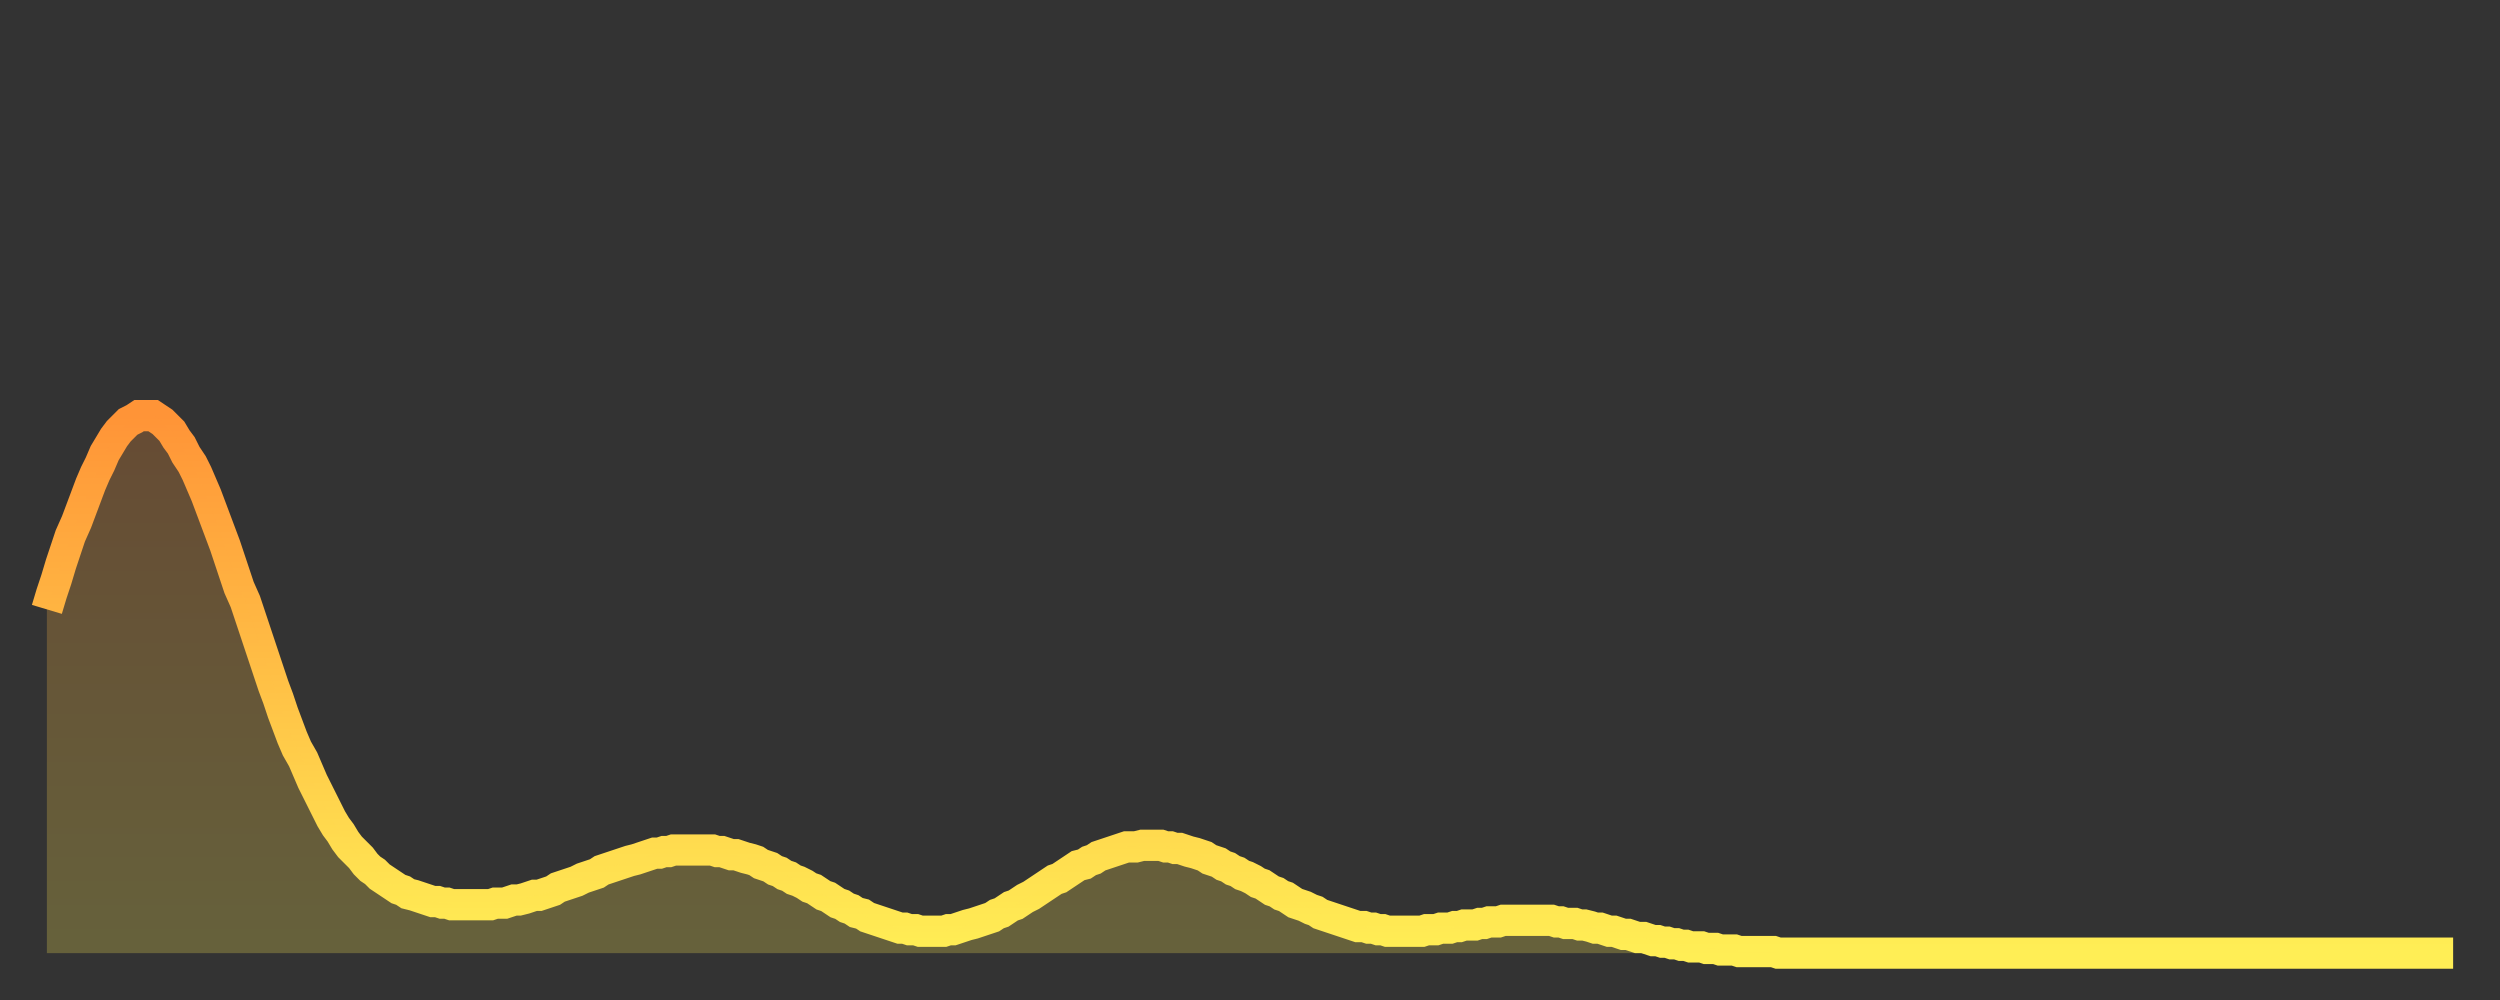 <?xml version="1.0" encoding="utf-8" ?>
<svg baseProfile="full" height="64" version="1.1" width="160" xmlns="http://www.w3.org/2000/svg" xmlns:ev="http://www.w3.org/2001/xml-events" xmlns:xlink="http://www.w3.org/1999/xlink"><rect width="100%" height="100%" fill="#333333" stroke="none"/><defs><linearGradient id="id1675392" x1="0" x2="0" y1="0" y2="1"><stop offset="0%" stop-color="#ff9437" /><stop offset="50%" stop-color="#ffc146" /><stop offset="100%" stop-color="#ffee55" /></linearGradient></defs><g transform="translate(3,3)"><g><path d="M 0.0 36.0 0.3 35.0 0.6 34.1 0.9 33.1 1.2 32.2 1.5 31.3 1.9 30.4 2.2 29.6 2.5 28.8 2.8 28.0 3.1 27.3 3.4 26.7 3.7 26.0 4.0 25.5 4.3 25.0 4.6 24.6 4.9 24.3 5.2 24.0 5.6 23.8 5.9 23.6 6.2 23.6 6.5 23.6 6.8 23.6 7.1 23.8 7.4 24.0 7.7 24.3 8.0 24.6 8.3 25.1 8.6 25.5 8.9 26.1 9.3 26.7 9.6 27.3 9.9 28.0 10.2 28.7 10.5 29.5 10.8 30.3 11.1 31.1 11.4 31.9 11.7 32.8 12.0 33.7 12.3 34.6 12.7 35.5 13.0 36.4 13.3 37.3 13.6 38.2 13.9 39.1 14.2 40.0 14.5 40.9 14.8 41.7 15.1 42.6 15.4 43.4 15.7 44.2 16.0 44.9 16.4 45.6 16.7 46.3 17.0 47.0 17.3 47.6 17.6 48.2 17.9 48.8 18.2 49.4 18.5 49.9 18.8 50.3 19.1 50.8 19.4 51.2 19.8 51.6 20.1 51.9 20.4 52.3 20.7 52.6 21.0 52.8 21.3 53.1 21.6 53.3 21.9 53.5 22.2 53.7 22.5 53.9 22.8 54.0 23.1 54.2 23.5 54.3 23.8 54.4 24.1 54.5 24.4 54.6 24.7 54.7 25.0 54.7 25.3 54.8 25.6 54.8 25.9 54.9 26.2 54.9 26.5 54.9 26.8 54.9 27.2 54.9 27.5 54.9 27.8 54.9 28.1 54.9 28.4 54.9 28.7 54.8 29.0 54.8 29.3 54.8 29.6 54.7 29.9 54.6 30.2 54.6 30.6 54.5 30.9 54.4 31.2 54.3 31.5 54.3 31.8 54.2 32.1 54.1 32.4 54.0 32.7 53.8 33.0 53.7 33.3 53.6 33.6 53.5 33.9 53.4 34.3 53.2 34.6 53.1 34.9 53.0 35.2 52.9 35.5 52.7 35.8 52.6 36.1 52.5 36.4 52.4 36.7 52.3 37.0 52.2 37.3 52.1 37.7 52.0 38.0 51.9 38.3 51.8 38.6 51.7 38.9 51.6 39.2 51.6 39.5 51.5 39.8 51.5 40.1 51.4 40.4 51.4 40.7 51.4 41.0 51.4 41.4 51.4 41.7 51.4 42.0 51.4 42.3 51.4 42.6 51.4 42.9 51.5 43.2 51.5 43.5 51.6 43.8 51.7 44.1 51.7 44.4 51.8 44.7 51.9 45.1 52.0 45.4 52.1 45.7 52.3 46.0 52.4 46.3 52.5 46.6 52.7 46.9 52.8 47.2 53.0 47.5 53.1 47.8 53.3 48.1 53.4 48.5 53.6 48.8 53.8 49.1 53.9 49.4 54.1 49.7 54.3 50.0 54.4 50.3 54.6 50.6 54.8 50.9 54.9 51.2 55.1 51.5 55.2 51.8 55.4 52.2 55.5 52.5 55.7 52.8 55.8 53.1 55.9 53.4 56.0 53.7 56.1 54.0 56.2 54.3 56.3 54.6 56.4 54.9 56.4 55.2 56.5 55.6 56.5 55.9 56.6 56.2 56.6 56.5 56.6 56.8 56.6 57.1 56.6 57.4 56.6 57.7 56.5 58.0 56.5 58.3 56.4 58.6 56.3 58.9 56.2 59.3 56.1 59.6 56.0 59.9 55.9 60.2 55.8 60.5 55.7 60.8 55.5 61.1 55.4 61.4 55.2 61.7 55.0 62.0 54.9 62.3 54.7 62.6 54.5 63.0 54.3 63.3 54.1 63.6 53.9 63.9 53.7 64.2 53.5 64.5 53.3 64.8 53.2 65.1 53.0 65.4 52.8 65.7 52.6 66.0 52.4 66.4 52.3 66.7 52.1 67.0 52.0 67.3 51.8 67.6 51.7 67.9 51.6 68.2 51.5 68.5 51.4 68.8 51.3 69.1 51.2 69.4 51.2 69.7 51.2 70.1 51.1 70.4 51.1 70.7 51.1 71.0 51.1 71.3 51.1 71.6 51.2 71.9 51.2 72.2 51.3 72.5 51.3 72.8 51.4 73.1 51.5 73.5 51.6 73.8 51.7 74.1 51.8 74.4 52.0 74.7 52.1 75.0 52.2 75.3 52.4 75.6 52.5 75.9 52.7 76.2 52.8 76.5 53.0 76.8 53.1 77.2 53.3 77.5 53.5 77.8 53.6 78.1 53.8 78.4 54.0 78.7 54.1 79.0 54.3 79.3 54.4 79.6 54.6 79.9 54.8 80.2 54.9 80.5 55.0 80.9 55.2 81.2 55.3 81.5 55.5 81.8 55.6 82.1 55.7 82.4 55.8 82.7 55.9 83.0 56.0 83.3 56.1 83.6 56.2 83.9 56.3 84.3 56.3 84.6 56.4 84.9 56.4 85.2 56.5 85.5 56.5 85.8 56.6 86.1 56.6 86.4 56.6 86.7 56.6 87.0 56.6 87.3 56.6 87.6 56.6 88.0 56.6 88.3 56.5 88.6 56.5 88.9 56.5 89.2 56.4 89.5 56.4 89.8 56.4 90.1 56.3 90.4 56.3 90.7 56.2 91.0 56.2 91.4 56.2 91.7 56.1 92.0 56.1 92.3 56.0 92.6 56.0 92.9 56.0 93.2 55.9 93.5 55.9 93.8 55.9 94.1 55.9 94.4 55.9 94.7 55.9 95.1 55.9 95.4 55.9 95.7 55.9 96.0 55.9 96.3 55.9 96.6 56.0 96.9 56.0 97.2 56.1 97.5 56.1 97.8 56.1 98.1 56.2 98.4 56.2 98.8 56.3 99.1 56.4 99.4 56.4 99.7 56.5 100.0 56.6 100.3 56.6 100.6 56.7 100.9 56.8 101.2 56.8 101.5 56.9 101.8 57.0 102.2 57.0 102.5 57.1 102.8 57.2 103.1 57.2 103.4 57.3 103.7 57.3 104.0 57.4 104.3 57.4 104.6 57.5 104.9 57.5 105.2 57.6 105.5 57.6 105.9 57.6 106.2 57.7 106.5 57.7 106.8 57.7 107.1 57.8 107.4 57.8 107.7 57.8 108.0 57.8 108.3 57.9 108.6 57.9 108.9 57.9 109.3 57.9 109.6 57.9 109.9 57.9 110.2 57.9 110.5 57.9 110.8 58.0 111.1 58.0 111.4 58.0 111.7 58.0 112.0 58.0 112.3 58.0 112.6 58.0 113.0 58.0 113.3 58.0 113.6 58.0 113.9 58.0 114.2 58.0 114.5 58.0 114.8 58.0 115.1 58.0 115.4 58.0 115.7 58.0 116.0 58.0 116.3 58.0 116.7 58.0 117.0 58.0 117.3 58.0 117.6 58.0 117.9 58.0 118.2 58.0 118.5 58.0 118.8 58.0 119.1 58.0 119.4 58.0 119.7 58.0 120.1 58.0 120.4 58.0 120.7 58.0 121.0 58.0 121.3 58.0 121.6 58.0 121.9 58.0 122.2 58.0 122.5 58.0 122.8 58.0 123.1 58.0 123.4 58.0 123.8 58.0 124.1 58.0 124.4 58.0 124.7 58.0 125.0 58.0 125.3 58.0 125.6 58.0 125.9 58.0 126.2 58.0 126.5 58.0 126.8 58.0 127.2 58.0 127.5 58.0 127.8 58.0 128.1 58.0 128.4 58.0 128.7 58.0 129.0 58.0 129.3 58.0 129.6 58.0 129.9 58.0 130.2 58.0 130.5 58.0 130.9 58.0 131.2 58.0 131.5 58.0 131.8 58.0 132.1 58.0 132.4 58.0 132.7 58.0 133.0 58.0 133.3 58.0 133.6 58.0 133.9 58.0 134.2 58.0 134.6 58.0 134.9 58.0 135.2 58.0 135.5 58.0 135.8 58.0 136.1 58.0 136.4 58.0 136.7 58.0 137.0 58.0 137.3 58.0 137.6 58.0 138.0 58.0 138.3 58.0 138.6 58.0 138.9 58.0 139.2 58.0 139.5 58.0 139.8 58.0 140.1 58.0 140.4 58.0 140.7 58.0 141.0 58.0 141.3 58.0 141.7 58.0 142.0 58.0 142.3 58.0 142.6 58.0 142.9 58.0 143.2 58.0 143.5 58.0 143.8 58.0 144.1 58.0 144.4 58.0 144.7 58.0 145.1 58.0 145.4 58.0 145.7 58.0 146.0 58.0 146.3 58.0 146.6 58.0 146.9 58.0 147.2 58.0 147.5 58.0 147.8 58.0 148.1 58.0 148.4 58.0 148.8 58.0 149.1 58.0 149.4 58.0 149.7 58.0 150.0 58.0 150.3 58.0 150.6 58.0 150.9 58.0 151.2 58.0 151.5 58.0 151.8 58.0 152.1 58.0 152.5 58.0 152.8 58.0 153.1 58.0 153.4 58.0 153.7 58.0 154.0 58.0" fill="none" id="graph-curve" opacity="1" stroke="url(#id1675392)" stroke-width="2" /><path d="M 0 58 L 0.0 36.0 0.3 35.0 0.6 34.1 0.9 33.1 1.2 32.2 1.5 31.3 1.9 30.4 2.2 29.6 2.5 28.8 2.8 28.0 3.1 27.3 3.4 26.7 3.7 26.0 4.0 25.5 4.3 25.0 4.6 24.6 4.9 24.3 5.2 24.0 5.6 23.8 5.9 23.6 6.2 23.6 6.5 23.6 6.8 23.6 7.1 23.8 7.4 24.0 7.7 24.3 8.0 24.6 8.3 25.1 8.6 25.5 8.9 26.1 9.3 26.7 9.6 27.3 9.9 28.0 10.2 28.7 10.5 29.5 10.8 30.3 11.1 31.1 11.4 31.9 11.7 32.8 12.0 33.7 12.3 34.6 12.7 35.5 13.0 36.4 13.3 37.3 13.6 38.2 13.9 39.1 14.2 40.0 14.5 40.9 14.8 41.7 15.1 42.6 15.4 43.4 15.7 44.2 16.0 44.9 16.4 45.6 16.7 46.3 17.0 47.0 17.3 47.6 17.6 48.2 17.9 48.8 18.2 49.4 18.5 49.9 18.8 50.3 19.1 50.8 19.4 51.2 19.8 51.6 20.1 51.9 20.4 52.3 20.7 52.6 21.0 52.8 21.3 53.1 21.6 53.3 21.9 53.5 22.2 53.7 22.5 53.9 22.8 54.0 23.1 54.2 23.5 54.3 23.8 54.4 24.1 54.5 24.4 54.6 24.7 54.7 25.0 54.7 25.3 54.8 25.6 54.8 25.9 54.9 26.2 54.9 26.5 54.9 26.8 54.9 27.2 54.9 27.5 54.9 27.8 54.9 28.1 54.9 28.4 54.9 28.7 54.8 29.0 54.8 29.3 54.8 29.6 54.7 29.9 54.6 30.2 54.6 30.6 54.5 30.9 54.4 31.2 54.3 31.5 54.3 31.8 54.2 32.1 54.1 32.4 54.0 32.7 53.8 33.0 53.7 33.3 53.6 33.6 53.5 33.9 53.4 34.3 53.2 34.6 53.1 34.9 53.0 35.2 52.9 35.5 52.7 35.8 52.6 36.1 52.5 36.4 52.4 36.7 52.3 37.0 52.2 37.3 52.1 37.7 52.0 38.0 51.9 38.3 51.8 38.6 51.7 38.9 51.6 39.2 51.6 39.5 51.5 39.8 51.5 40.1 51.4 40.4 51.4 40.7 51.4 41.0 51.4 41.4 51.4 41.7 51.4 42.0 51.4 42.3 51.4 42.6 51.4 42.9 51.5 43.2 51.5 43.5 51.6 43.8 51.7 44.1 51.7 44.4 51.8 44.7 51.9 45.1 52.0 45.4 52.1 45.7 52.3 46.0 52.4 46.3 52.5 46.6 52.7 46.9 52.8 47.2 53.0 47.5 53.1 47.8 53.3 48.1 53.4 48.5 53.6 48.8 53.8 49.1 53.9 49.4 54.1 49.7 54.3 50.0 54.4 50.3 54.6 50.6 54.8 50.9 54.9 51.2 55.1 51.5 55.2 51.8 55.4 52.2 55.5 52.5 55.7 52.8 55.8 53.1 55.9 53.4 56.0 53.7 56.1 54.0 56.2 54.3 56.3 54.6 56.4 54.9 56.4 55.2 56.5 55.6 56.5 55.9 56.6 56.2 56.6 56.5 56.6 56.8 56.6 57.1 56.6 57.4 56.6 57.7 56.5 58.0 56.5 58.3 56.4 58.6 56.3 58.9 56.2 59.3 56.1 59.6 56.0 59.9 55.9 60.2 55.8 60.5 55.7 60.8 55.5 61.1 55.4 61.4 55.2 61.7 55.0 62.0 54.9 62.3 54.7 62.6 54.5 63.0 54.3 63.3 54.1 63.6 53.9 63.9 53.7 64.2 53.5 64.5 53.3 64.8 53.2 65.1 53.0 65.4 52.8 65.7 52.6 66.0 52.4 66.4 52.3 66.7 52.1 67.0 52.0 67.3 51.8 67.6 51.7 67.9 51.6 68.2 51.5 68.5 51.4 68.8 51.3 69.1 51.2 69.4 51.2 69.7 51.2 70.1 51.1 70.4 51.1 70.7 51.1 71.0 51.1 71.3 51.1 71.6 51.2 71.9 51.2 72.2 51.3 72.5 51.3 72.8 51.4 73.1 51.5 73.5 51.6 73.8 51.7 74.1 51.8 74.4 52.0 74.7 52.1 75.0 52.2 75.3 52.4 75.6 52.5 75.9 52.7 76.2 52.8 76.5 53.0 76.8 53.1 77.2 53.3 77.5 53.5 77.8 53.6 78.1 53.8 78.4 54.0 78.7 54.1 79.0 54.3 79.3 54.4 79.6 54.6 79.9 54.8 80.2 54.9 80.5 55.0 80.9 55.2 81.2 55.3 81.5 55.5 81.8 55.6 82.1 55.7 82.4 55.8 82.7 55.9 83.0 56.0 83.3 56.1 83.6 56.2 83.9 56.3 84.3 56.3 84.6 56.4 84.9 56.4 85.2 56.5 85.5 56.5 85.8 56.6 86.1 56.6 86.4 56.6 86.7 56.6 87.0 56.6 87.3 56.6 87.6 56.6 88.0 56.6 88.3 56.5 88.6 56.5 88.9 56.5 89.2 56.4 89.5 56.4 89.8 56.4 90.1 56.3 90.4 56.3 90.7 56.2 91.0 56.2 91.4 56.2 91.7 56.1 92.0 56.1 92.3 56.0 92.6 56.0 92.9 56.0 93.2 55.9 93.5 55.9 93.8 55.9 94.1 55.9 94.4 55.9 94.7 55.9 95.1 55.9 95.4 55.9 95.7 55.9 96.0 55.9 96.3 55.9 96.6 56.0 96.9 56.0 97.2 56.1 97.5 56.1 97.8 56.1 98.1 56.2 98.4 56.2 98.8 56.3 99.1 56.4 99.4 56.4 99.7 56.5 100.0 56.6 100.3 56.6 100.6 56.7 100.9 56.8 101.2 56.8 101.5 56.9 101.8 57.0 102.2 57.0 102.5 57.1 102.8 57.2 103.1 57.2 103.4 57.3 103.7 57.3 104.0 57.4 104.3 57.4 104.6 57.5 104.9 57.5 105.2 57.6 105.5 57.6 105.9 57.6 106.2 57.7 106.5 57.7 106.8 57.7 107.1 57.8 107.4 57.8 107.7 57.8 108.0 57.8 108.3 57.9 108.6 57.9 108.9 57.9 109.3 57.9 109.6 57.9 109.9 57.9 110.2 57.9 110.5 57.9 110.8 58.0 111.1 58.0 111.4 58.0 111.7 58.0 112.0 58.0 112.3 58.0 112.6 58.0 113.0 58.0 113.3 58.0 113.6 58.0 113.9 58.0 114.2 58.0 114.5 58.0 114.8 58.0 115.1 58.0 115.4 58.0 115.7 58.0 116.0 58.0 116.3 58.0 116.7 58.0 117.0 58.0 117.3 58.0 117.6 58.0 117.9 58.0 118.2 58.0 118.5 58.0 118.8 58.0 119.1 58.0 119.4 58.0 119.7 58.0 120.1 58.0 120.4 58.0 120.7 58.0 121.0 58.0 121.3 58.0 121.6 58.0 121.9 58.0 122.2 58.0 122.5 58.0 122.8 58.0 123.1 58.0 123.4 58.0 123.8 58.0 124.1 58.0 124.4 58.0 124.7 58.0 125.0 58.0 125.3 58.0 125.6 58.0 125.9 58.0 126.2 58.0 126.5 58.0 126.8 58.0 127.2 58.0 127.5 58.0 127.8 58.0 128.1 58.0 128.4 58.0 128.7 58.0 129.0 58.0 129.3 58.0 129.6 58.0 129.9 58.0 130.2 58.0 130.5 58.0 130.9 58.0 131.2 58.0 131.5 58.0 131.8 58.0 132.1 58.0 132.4 58.0 132.7 58.0 133.0 58.0 133.3 58.0 133.6 58.0 133.9 58.0 134.2 58.0 134.6 58.0 134.9 58.0 135.2 58.0 135.5 58.0 135.8 58.0 136.1 58.0 136.4 58.0 136.7 58.0 137.0 58.0 137.3 58.0 137.6 58.0 138.0 58.0 138.3 58.0 138.6 58.0 138.9 58.0 139.2 58.0 139.5 58.0 139.8 58.0 140.1 58.0 140.4 58.0 140.7 58.0 141.0 58.0 141.3 58.0 141.7 58.0 142.0 58.0 142.3 58.0 142.6 58.0 142.9 58.0 143.2 58.0 143.5 58.0 143.8 58.0 144.1 58.0 144.4 58.0 144.7 58.0 145.1 58.0 145.4 58.0 145.7 58.0 146.0 58.0 146.3 58.0 146.6 58.0 146.9 58.0 147.2 58.0 147.5 58.0 147.8 58.0 148.1 58.0 148.4 58.0 148.8 58.0 149.1 58.0 149.4 58.0 149.7 58.0 150.0 58.0 150.3 58.0 150.6 58.0 150.9 58.0 151.2 58.0 151.5 58.0 151.8 58.0 152.1 58.0 152.5 58.0 152.8 58.0 153.1 58.0 153.4 58.0 153.7 58.0 154.0 58.0 154 58" fill="url(#id1675392)" fill-opacity=".25" id="graph-shadow" /></g></g></svg>